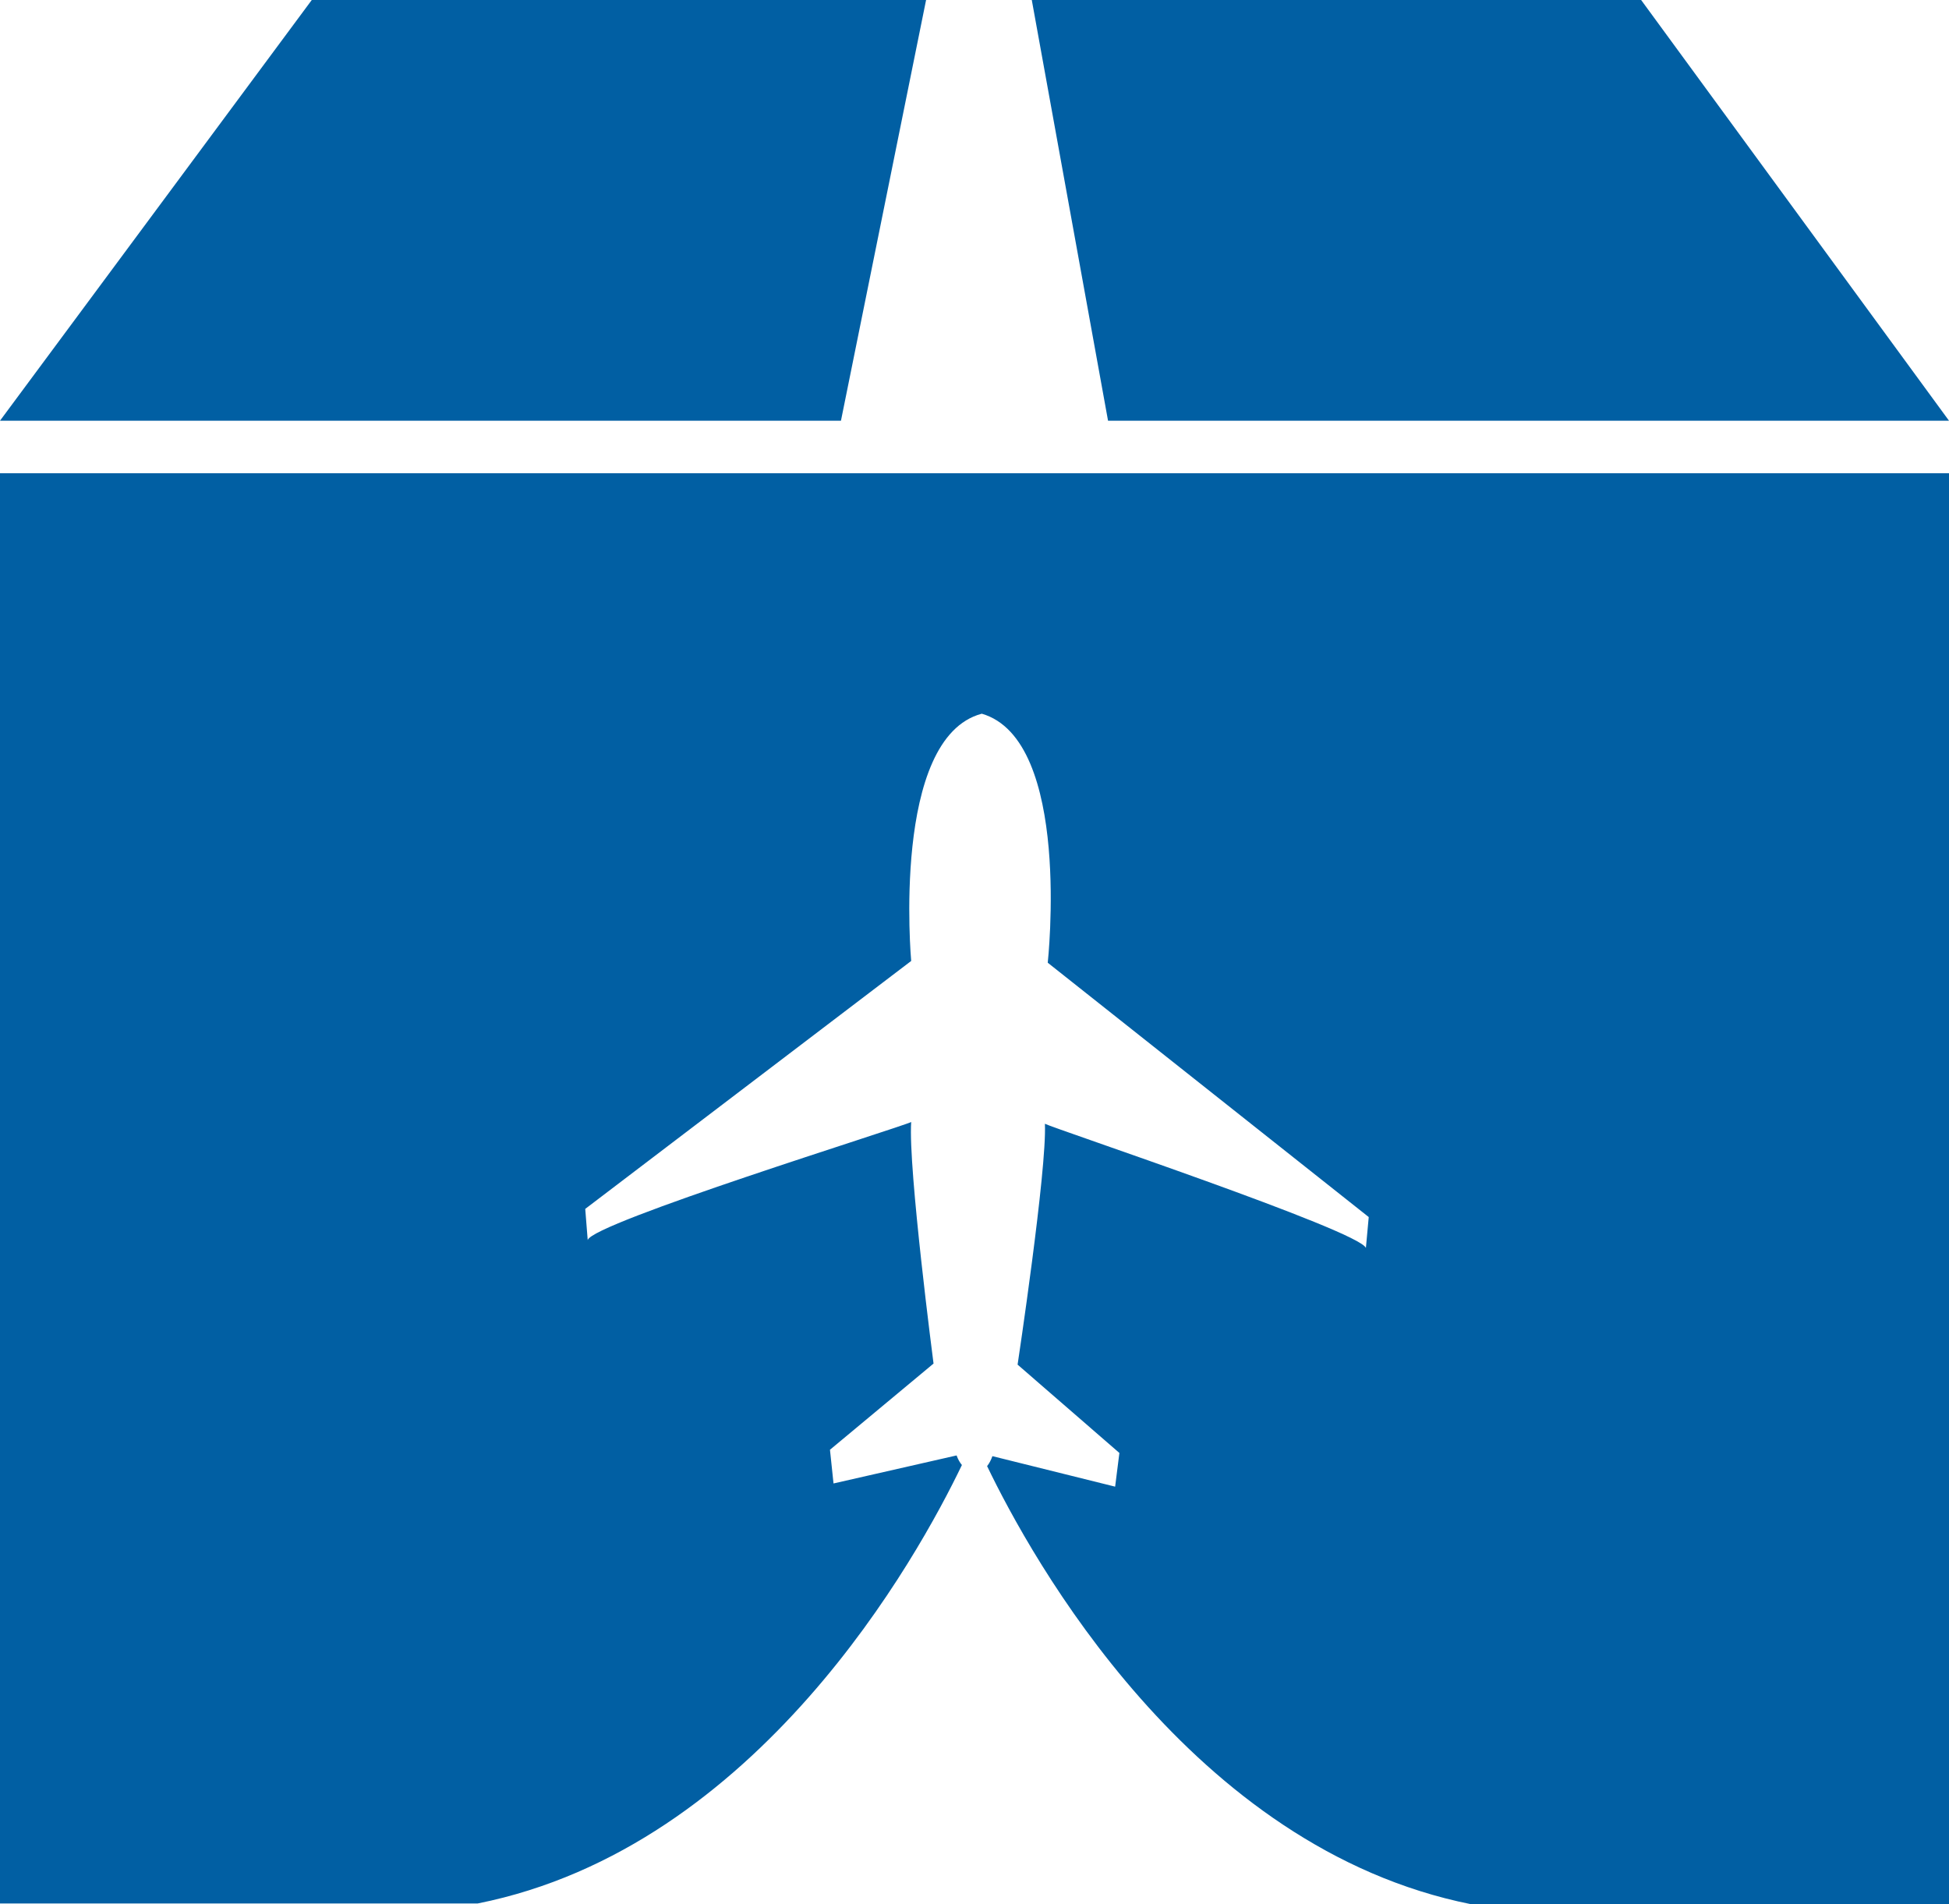 <?xml version="1.0" encoding="UTF-8"?>
<svg id="svg14" xmlns="http://www.w3.org/2000/svg" viewBox="0 0 54.95 53.68">
  <defs>
    <style>
      .cls-1 {
        fill: #015fa3;
        stroke-width: 0px;
      }
    </style>
  </defs>
  <path id="path11" class="cls-1" d="M54.95,13.34v40.34h-13.48c-7.89-1.58-12.4-9.77-13.64-12.35.06-.07.11-.17.15-.28l3.46.86.12-.95-2.87-2.49s.83-5.5.77-6.79c.24.13,8.86,3.01,9.05,3.5l.08-.87-9.05-7.17s.69-6.28-1.86-7.02c-2.56.68-1.99,6.97-1.99,6.97l-9.19,6.99.07.88c.1-.48,8.83-3.18,9.12-3.33-.09,1.29.63,6.81.63,6.81l-2.92,2.43.1.95,3.47-.79c.04.11.09.2.15.27-1.23,2.56-5.74,10.78-13.65,12.36H0V13.34h54.95Z"/>
  <path id="path12" class="cls-1" d="M8.79,0h17.32l-2.4,11.86H0L8.79,0Z"/>
  <path id="path13" class="cls-1" d="M54.95,11.86h-23.71L29.09,0h17.18l8.68,11.86Z"/>
  <path id="path14" class="cls-1" d="M38.51,35.23v-.04s0,.03,0,.04Z"/>
</svg>